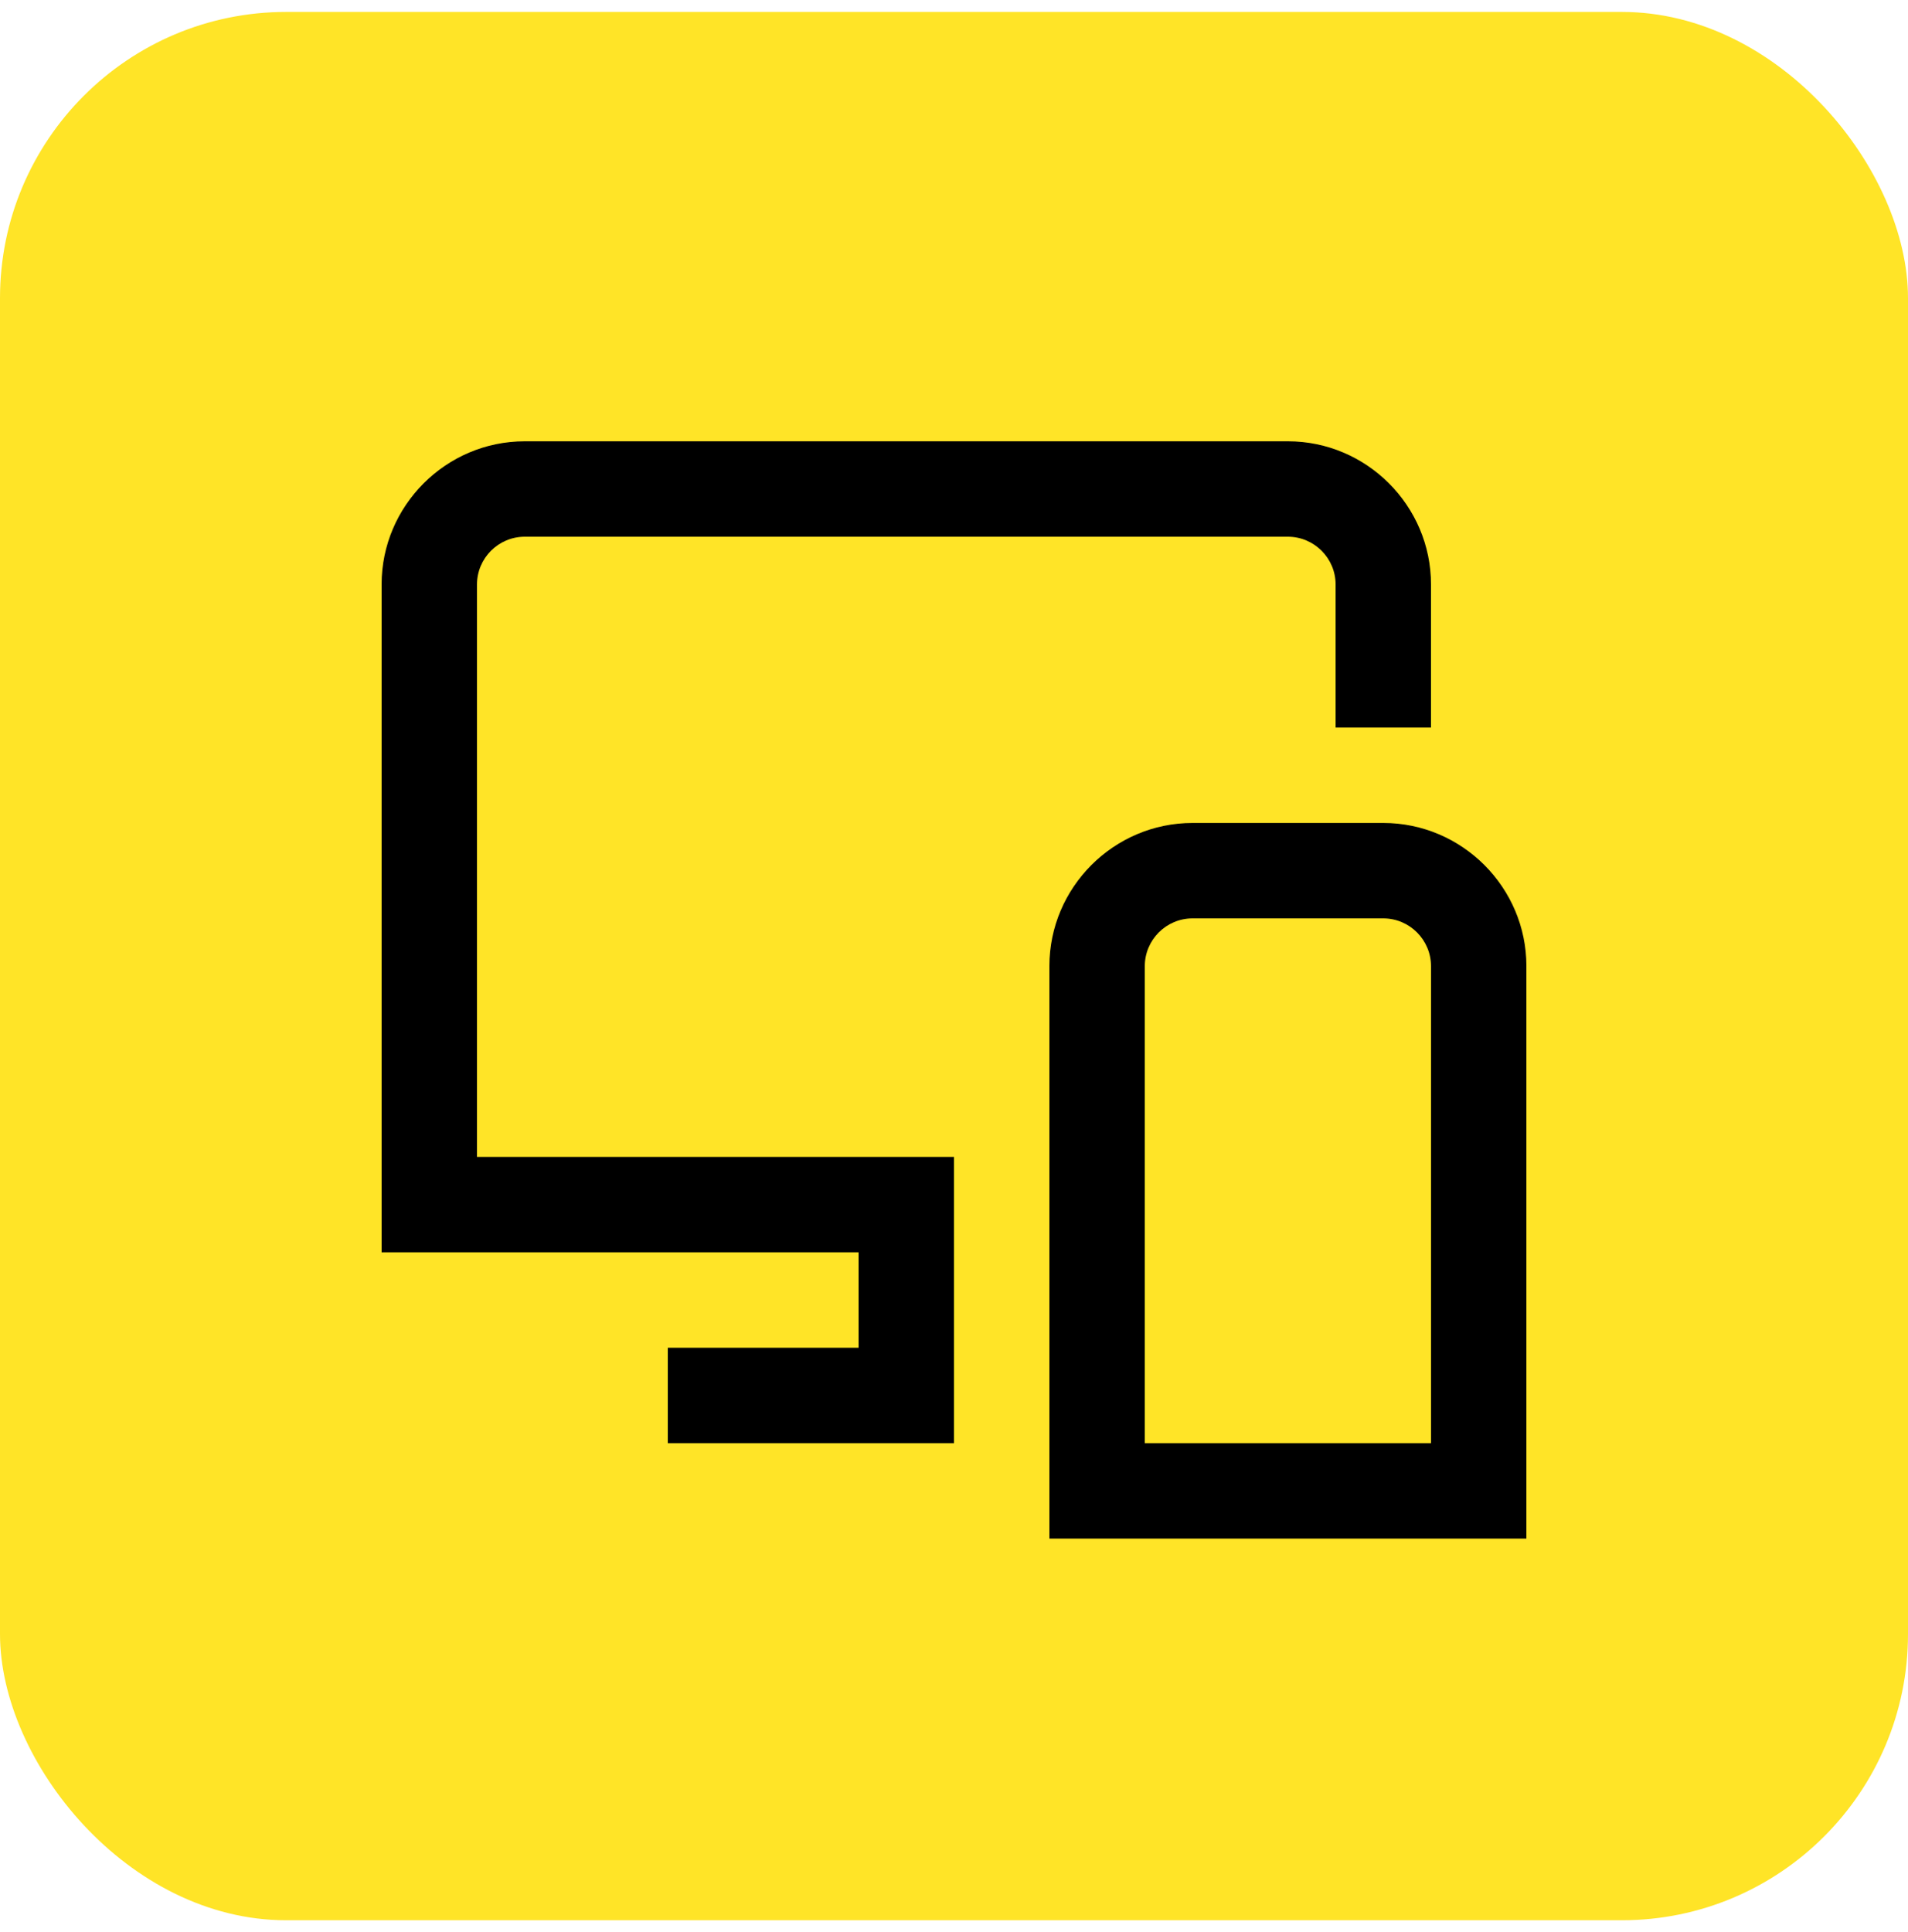 <svg width="80" height="81" viewBox="0 0 80 81" fill="none" xmlns="http://www.w3.org/2000/svg">
<rect y="0.5" width="80" height="80" rx="12" fill="#FFE427"/>
<g clip-path="url(#clip0_722_377)">
<path d="M20 48.5H40V60.5H28V56.5H36V52.5H16V24.5C16 21.2 18.7 18.5 22 18.5H54C57.3 18.5 60 21.2 60 24.5V30.5H56V24.5C56 23.4 55.1 22.5 54 22.5H22C20.9 22.5 20 23.4 20 24.5V48.5ZM64 40.5V64.5H44V40.5C44 37.2 46.7 34.5 50 34.5H58C61.3 34.5 64 37.2 64 40.5ZM60 40.5C60 39.4 59.1 38.5 58 38.5H50C48.9 38.5 48 39.4 48 40.5V60.5H60V40.5Z" fill="black"/>
</g>
<defs>
<clipPath id="clip0_722_377">
<rect width="48" height="48" fill="white" transform="translate(16 16.5)"/>
</clipPath>
</defs>
</svg>
